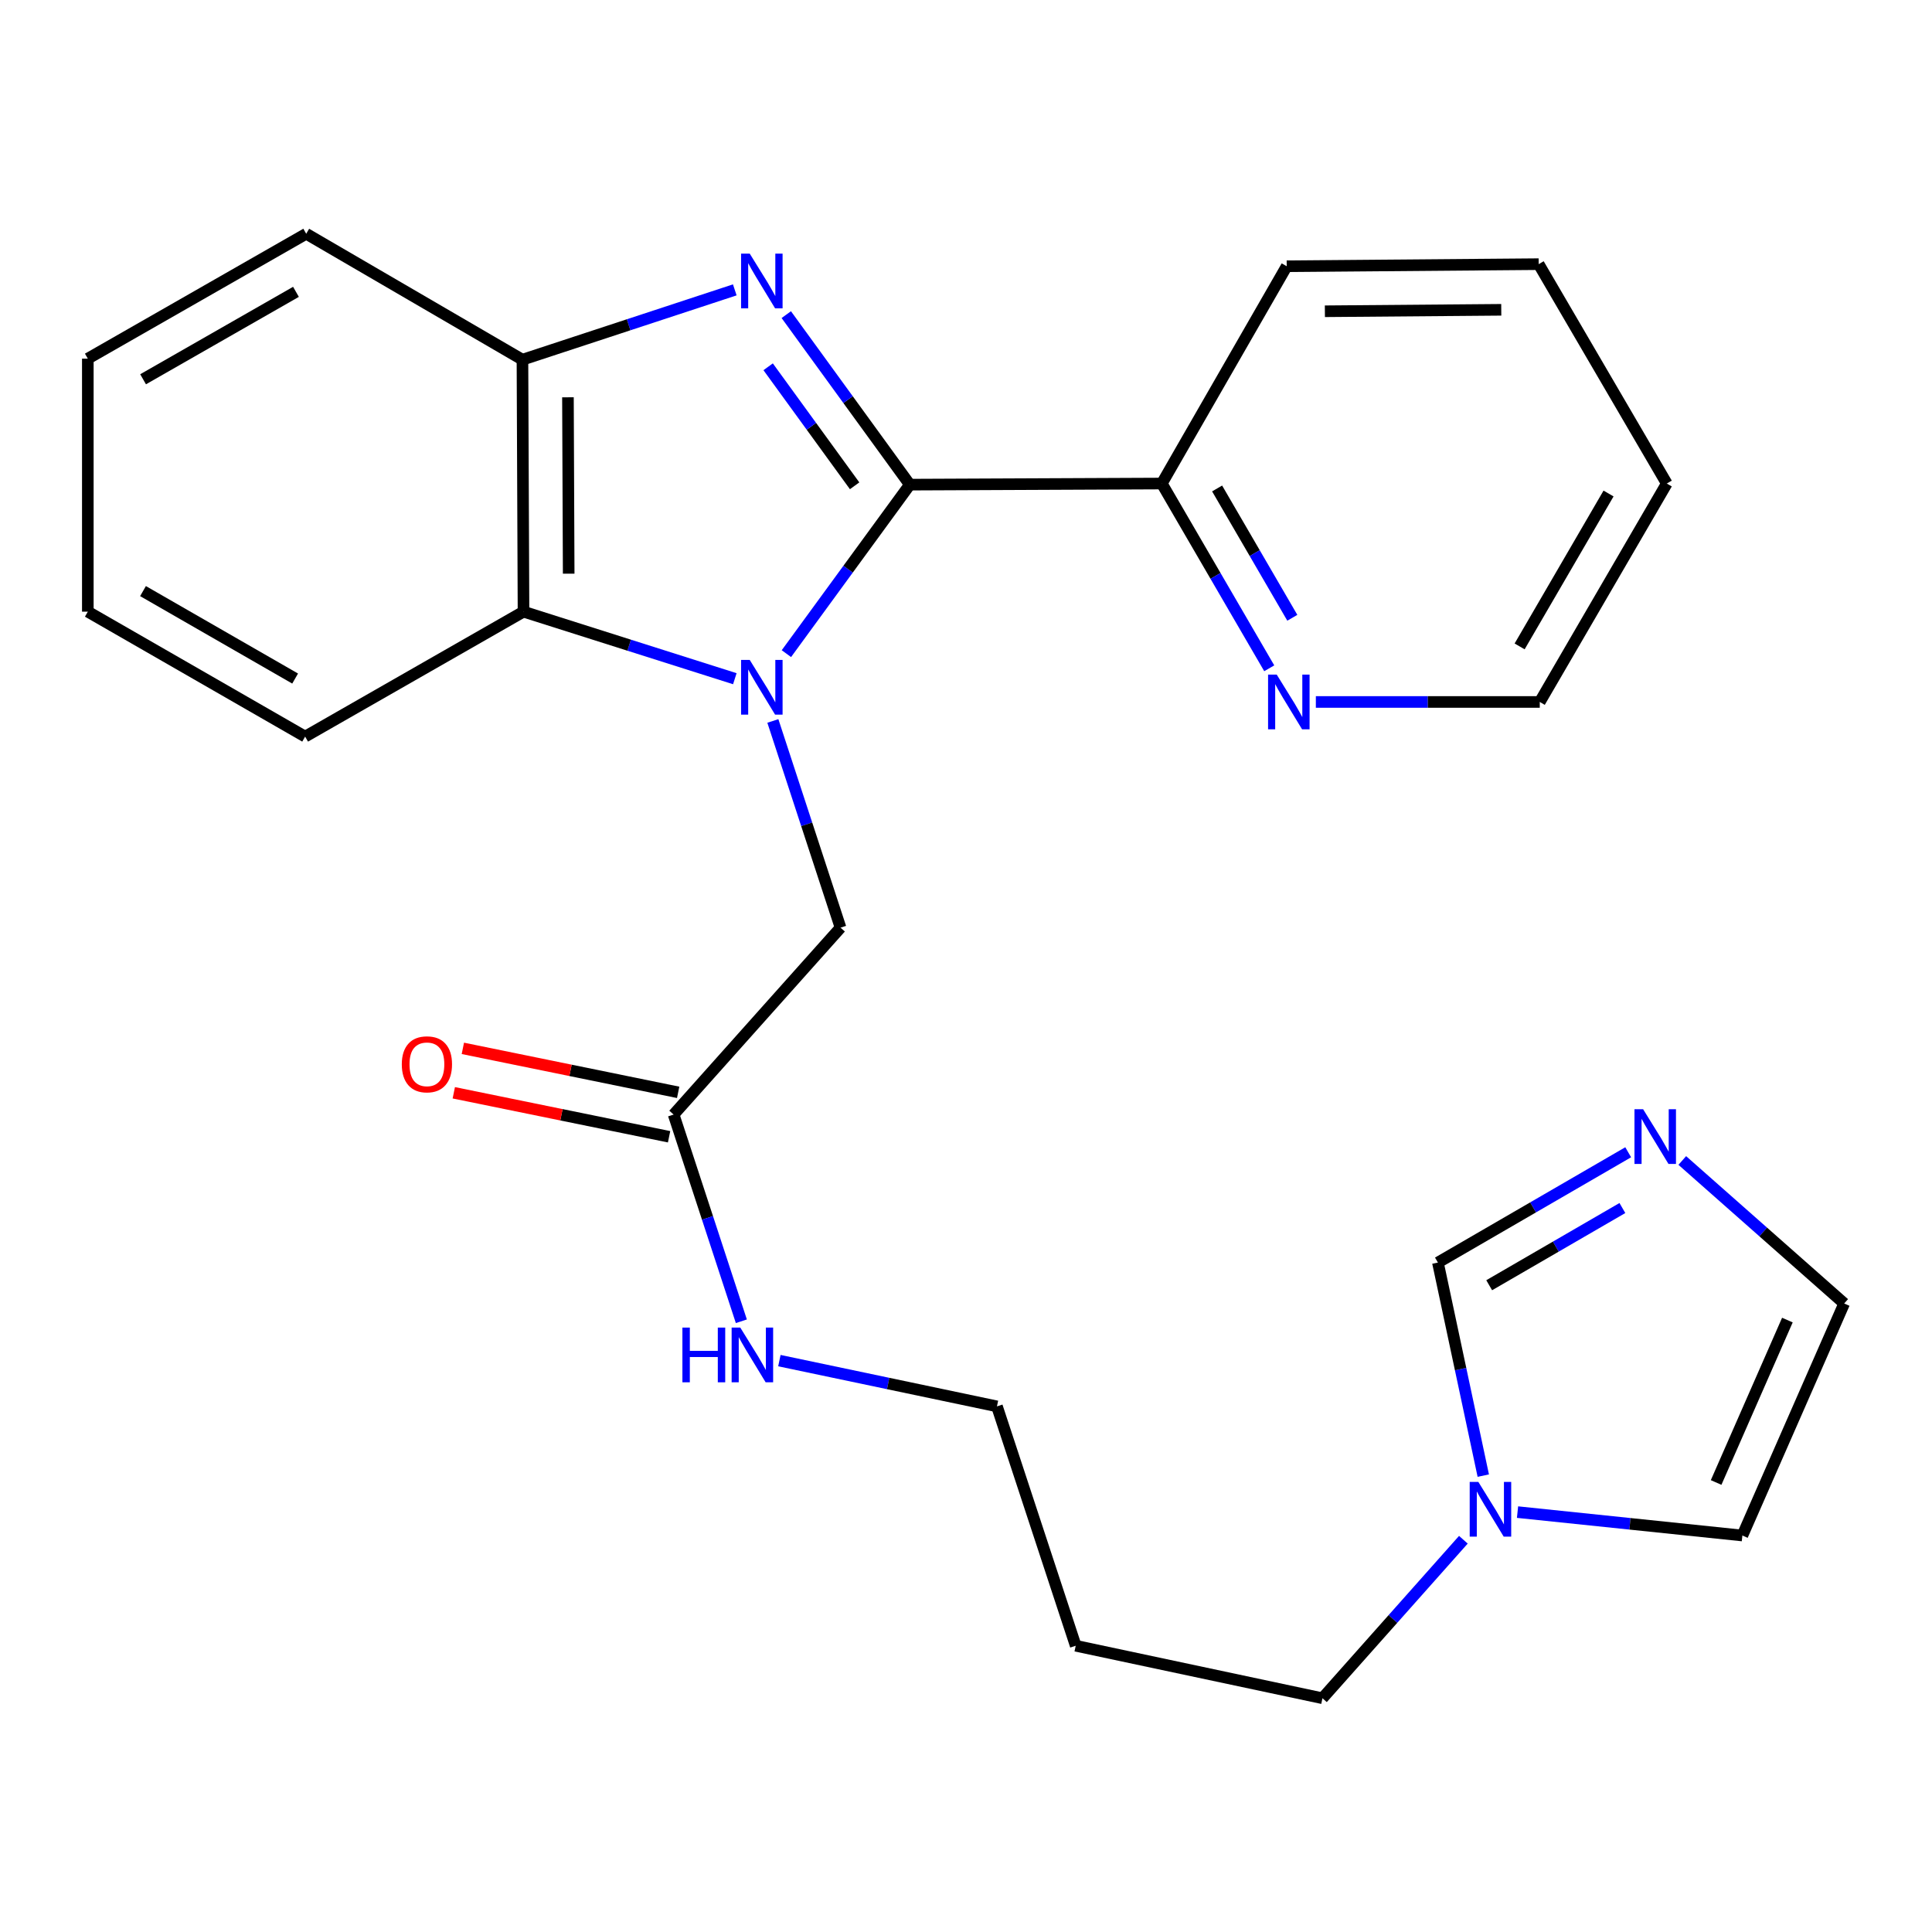 <?xml version='1.0' encoding='iso-8859-1'?>
<svg version='1.1' baseProfile='full'
              xmlns='http://www.w3.org/2000/svg'
                      xmlns:rdkit='http://www.rdkit.org/xml'
                      xmlns:xlink='http://www.w3.org/1999/xlink'
                  xml:space='preserve'
width='1000px' height='1000px' viewBox='0 0 1000 1000'>
<!-- END OF HEADER -->
<rect style='opacity:1.0;fill:#FFFFFF;stroke:none' width='1000' height='1000' x='0' y='0'> </rect>
<path class='bond-0' d='M 407.037,338.326 L 438.982,294.589' style='fill:none;fill-rule:evenodd;stroke:#0000FF;stroke-width:6px;stroke-linecap:butt;stroke-linejoin:miter;stroke-opacity:1' />
<path class='bond-0' d='M 438.982,294.589 L 470.928,250.851' style='fill:none;fill-rule:evenodd;stroke:#000000;stroke-width:6px;stroke-linecap:butt;stroke-linejoin:miter;stroke-opacity:1' />
<path class='bond-2' d='M 380.347,351.299 L 325.657,333.948' style='fill:none;fill-rule:evenodd;stroke:#0000FF;stroke-width:6px;stroke-linecap:butt;stroke-linejoin:miter;stroke-opacity:1' />
<path class='bond-2' d='M 325.657,333.948 L 270.967,316.597' style='fill:none;fill-rule:evenodd;stroke:#000000;stroke-width:6px;stroke-linecap:butt;stroke-linejoin:miter;stroke-opacity:1' />
<path class='bond-5' d='M 400.031,373.166 L 417.547,426.662' style='fill:none;fill-rule:evenodd;stroke:#0000FF;stroke-width:6px;stroke-linecap:butt;stroke-linejoin:miter;stroke-opacity:1' />
<path class='bond-5' d='M 417.547,426.662 L 435.063,480.158' style='fill:none;fill-rule:evenodd;stroke:#000000;stroke-width:6px;stroke-linecap:butt;stroke-linejoin:miter;stroke-opacity:1' />
<path class='bond-1' d='M 470.928,250.851 L 438.954,206.852' style='fill:none;fill-rule:evenodd;stroke:#000000;stroke-width:6px;stroke-linecap:butt;stroke-linejoin:miter;stroke-opacity:1' />
<path class='bond-1' d='M 438.954,206.852 L 406.98,162.853' style='fill:none;fill-rule:evenodd;stroke:#0000FF;stroke-width:6px;stroke-linecap:butt;stroke-linejoin:miter;stroke-opacity:1' />
<path class='bond-1' d='M 442.352,251.447 L 419.97,220.647' style='fill:none;fill-rule:evenodd;stroke:#000000;stroke-width:6px;stroke-linecap:butt;stroke-linejoin:miter;stroke-opacity:1' />
<path class='bond-1' d='M 419.97,220.647 L 397.589,189.847' style='fill:none;fill-rule:evenodd;stroke:#0000FF;stroke-width:6px;stroke-linecap:butt;stroke-linejoin:miter;stroke-opacity:1' />
<path class='bond-7' d='M 470.928,250.851 L 601.349,250.278' style='fill:none;fill-rule:evenodd;stroke:#000000;stroke-width:6px;stroke-linecap:butt;stroke-linejoin:miter;stroke-opacity:1' />
<path class='bond-26' d='M 380.322,150.038 L 325.371,168.107' style='fill:none;fill-rule:evenodd;stroke:#0000FF;stroke-width:6px;stroke-linecap:butt;stroke-linejoin:miter;stroke-opacity:1' />
<path class='bond-26' d='M 325.371,168.107 L 270.42,186.175' style='fill:none;fill-rule:evenodd;stroke:#000000;stroke-width:6px;stroke-linecap:butt;stroke-linejoin:miter;stroke-opacity:1' />
<path class='bond-3' d='M 270.967,316.597 L 270.42,186.175' style='fill:none;fill-rule:evenodd;stroke:#000000;stroke-width:6px;stroke-linecap:butt;stroke-linejoin:miter;stroke-opacity:1' />
<path class='bond-3' d='M 294.351,296.935 L 293.968,205.64' style='fill:none;fill-rule:evenodd;stroke:#000000;stroke-width:6px;stroke-linecap:butt;stroke-linejoin:miter;stroke-opacity:1' />
<path class='bond-16' d='M 270.967,316.597 L 157.937,381.26' style='fill:none;fill-rule:evenodd;stroke:#000000;stroke-width:6px;stroke-linecap:butt;stroke-linejoin:miter;stroke-opacity:1' />
<path class='bond-18' d='M 270.42,186.175 L 158.498,120.99' style='fill:none;fill-rule:evenodd;stroke:#000000;stroke-width:6px;stroke-linecap:butt;stroke-linejoin:miter;stroke-opacity:1' />
<path class='bond-4' d='M 842.752,596.408 L 793.506,624.952' style='fill:none;fill-rule:evenodd;stroke:#0000FF;stroke-width:6px;stroke-linecap:butt;stroke-linejoin:miter;stroke-opacity:1' />
<path class='bond-4' d='M 793.506,624.952 L 744.26,653.497' style='fill:none;fill-rule:evenodd;stroke:#000000;stroke-width:6px;stroke-linecap:butt;stroke-linejoin:miter;stroke-opacity:1' />
<path class='bond-4' d='M 839.746,625.274 L 805.274,645.255' style='fill:none;fill-rule:evenodd;stroke:#0000FF;stroke-width:6px;stroke-linecap:butt;stroke-linejoin:miter;stroke-opacity:1' />
<path class='bond-4' d='M 805.274,645.255 L 770.802,665.236' style='fill:none;fill-rule:evenodd;stroke:#000000;stroke-width:6px;stroke-linecap:butt;stroke-linejoin:miter;stroke-opacity:1' />
<path class='bond-29' d='M 870.745,600.666 L 912.645,637.674' style='fill:none;fill-rule:evenodd;stroke:#0000FF;stroke-width:6px;stroke-linecap:butt;stroke-linejoin:miter;stroke-opacity:1' />
<path class='bond-29' d='M 912.645,637.674 L 954.545,674.682' style='fill:none;fill-rule:evenodd;stroke:#000000;stroke-width:6px;stroke-linecap:butt;stroke-linejoin:miter;stroke-opacity:1' />
<path class='bond-9' d='M 435.063,480.158 L 348.667,576.892' style='fill:none;fill-rule:evenodd;stroke:#000000;stroke-width:6px;stroke-linecap:butt;stroke-linejoin:miter;stroke-opacity:1' />
<path class='bond-6' d='M 757.443,796.966 L 720.971,837.988' style='fill:none;fill-rule:evenodd;stroke:#0000FF;stroke-width:6px;stroke-linecap:butt;stroke-linejoin:miter;stroke-opacity:1' />
<path class='bond-6' d='M 720.971,837.988 L 684.499,879.01' style='fill:none;fill-rule:evenodd;stroke:#000000;stroke-width:6px;stroke-linecap:butt;stroke-linejoin:miter;stroke-opacity:1' />
<path class='bond-8' d='M 767.744,763.782 L 756.002,708.639' style='fill:none;fill-rule:evenodd;stroke:#0000FF;stroke-width:6px;stroke-linecap:butt;stroke-linejoin:miter;stroke-opacity:1' />
<path class='bond-8' d='M 756.002,708.639 L 744.26,653.497' style='fill:none;fill-rule:evenodd;stroke:#000000;stroke-width:6px;stroke-linecap:butt;stroke-linejoin:miter;stroke-opacity:1' />
<path class='bond-12' d='M 785.472,782.665 L 843.661,788.722' style='fill:none;fill-rule:evenodd;stroke:#0000FF;stroke-width:6px;stroke-linecap:butt;stroke-linejoin:miter;stroke-opacity:1' />
<path class='bond-12' d='M 843.661,788.722 L 901.85,794.778' style='fill:none;fill-rule:evenodd;stroke:#000000;stroke-width:6px;stroke-linecap:butt;stroke-linejoin:miter;stroke-opacity:1' />
<path class='bond-10' d='M 601.349,250.278 L 629.154,298.091' style='fill:none;fill-rule:evenodd;stroke:#000000;stroke-width:6px;stroke-linecap:butt;stroke-linejoin:miter;stroke-opacity:1' />
<path class='bond-10' d='M 629.154,298.091 L 656.959,345.904' style='fill:none;fill-rule:evenodd;stroke:#0000FF;stroke-width:6px;stroke-linecap:butt;stroke-linejoin:miter;stroke-opacity:1' />
<path class='bond-10' d='M 629.976,252.825 L 649.44,286.294' style='fill:none;fill-rule:evenodd;stroke:#000000;stroke-width:6px;stroke-linecap:butt;stroke-linejoin:miter;stroke-opacity:1' />
<path class='bond-10' d='M 649.44,286.294 L 668.903,319.764' style='fill:none;fill-rule:evenodd;stroke:#0000FF;stroke-width:6px;stroke-linecap:butt;stroke-linejoin:miter;stroke-opacity:1' />
<path class='bond-21' d='M 601.349,250.278 L 665.999,137.808' style='fill:none;fill-rule:evenodd;stroke:#000000;stroke-width:6px;stroke-linecap:butt;stroke-linejoin:miter;stroke-opacity:1' />
<path class='bond-13' d='M 351.016,565.396 L 295.297,554.013' style='fill:none;fill-rule:evenodd;stroke:#000000;stroke-width:6px;stroke-linecap:butt;stroke-linejoin:miter;stroke-opacity:1' />
<path class='bond-13' d='M 295.297,554.013 L 239.577,542.63' style='fill:none;fill-rule:evenodd;stroke:#FF0000;stroke-width:6px;stroke-linecap:butt;stroke-linejoin:miter;stroke-opacity:1' />
<path class='bond-13' d='M 346.319,588.388 L 290.6,577.005' style='fill:none;fill-rule:evenodd;stroke:#000000;stroke-width:6px;stroke-linecap:butt;stroke-linejoin:miter;stroke-opacity:1' />
<path class='bond-13' d='M 290.6,577.005 L 234.881,565.622' style='fill:none;fill-rule:evenodd;stroke:#FF0000;stroke-width:6px;stroke-linecap:butt;stroke-linejoin:miter;stroke-opacity:1' />
<path class='bond-14' d='M 348.667,576.892 L 366.195,630.387' style='fill:none;fill-rule:evenodd;stroke:#000000;stroke-width:6px;stroke-linecap:butt;stroke-linejoin:miter;stroke-opacity:1' />
<path class='bond-14' d='M 366.195,630.387 L 383.722,683.883' style='fill:none;fill-rule:evenodd;stroke:#0000FF;stroke-width:6px;stroke-linecap:butt;stroke-linejoin:miter;stroke-opacity:1' />
<path class='bond-19' d='M 681.081,363.334 L 739.031,363.334' style='fill:none;fill-rule:evenodd;stroke:#0000FF;stroke-width:6px;stroke-linecap:butt;stroke-linejoin:miter;stroke-opacity:1' />
<path class='bond-19' d='M 739.031,363.334 L 796.981,363.334' style='fill:none;fill-rule:evenodd;stroke:#000000;stroke-width:6px;stroke-linecap:butt;stroke-linejoin:miter;stroke-opacity:1' />
<path class='bond-11' d='M 954.545,674.682 L 901.85,794.778' style='fill:none;fill-rule:evenodd;stroke:#000000;stroke-width:6px;stroke-linecap:butt;stroke-linejoin:miter;stroke-opacity:1' />
<path class='bond-11' d='M 925.152,683.267 L 888.266,767.335' style='fill:none;fill-rule:evenodd;stroke:#000000;stroke-width:6px;stroke-linecap:butt;stroke-linejoin:miter;stroke-opacity:1' />
<path class='bond-20' d='M 403.408,704.255 L 459.715,716.096' style='fill:none;fill-rule:evenodd;stroke:#0000FF;stroke-width:6px;stroke-linecap:butt;stroke-linejoin:miter;stroke-opacity:1' />
<path class='bond-20' d='M 459.715,716.096 L 516.022,727.938' style='fill:none;fill-rule:evenodd;stroke:#000000;stroke-width:6px;stroke-linecap:butt;stroke-linejoin:miter;stroke-opacity:1' />
<path class='bond-15' d='M 684.499,879.01 L 556.789,851.841' style='fill:none;fill-rule:evenodd;stroke:#000000;stroke-width:6px;stroke-linecap:butt;stroke-linejoin:miter;stroke-opacity:1' />
<path class='bond-22' d='M 157.937,381.26 L 45.455,316.597' style='fill:none;fill-rule:evenodd;stroke:#000000;stroke-width:6px;stroke-linecap:butt;stroke-linejoin:miter;stroke-opacity:1' />
<path class='bond-22' d='M 152.76,351.216 L 74.022,305.952' style='fill:none;fill-rule:evenodd;stroke:#000000;stroke-width:6px;stroke-linecap:butt;stroke-linejoin:miter;stroke-opacity:1' />
<path class='bond-17' d='M 556.789,851.841 L 516.022,727.938' style='fill:none;fill-rule:evenodd;stroke:#000000;stroke-width:6px;stroke-linecap:butt;stroke-linejoin:miter;stroke-opacity:1' />
<path class='bond-27' d='M 158.498,120.99 L 45.455,185.641' style='fill:none;fill-rule:evenodd;stroke:#000000;stroke-width:6px;stroke-linecap:butt;stroke-linejoin:miter;stroke-opacity:1' />
<path class='bond-27' d='M 153.191,151.058 L 74.061,196.313' style='fill:none;fill-rule:evenodd;stroke:#000000;stroke-width:6px;stroke-linecap:butt;stroke-linejoin:miter;stroke-opacity:1' />
<path class='bond-28' d='M 796.981,363.334 L 862.726,250.278' style='fill:none;fill-rule:evenodd;stroke:#000000;stroke-width:6px;stroke-linecap:butt;stroke-linejoin:miter;stroke-opacity:1' />
<path class='bond-28' d='M 786.557,334.579 L 832.579,255.439' style='fill:none;fill-rule:evenodd;stroke:#000000;stroke-width:6px;stroke-linecap:butt;stroke-linejoin:miter;stroke-opacity:1' />
<path class='bond-25' d='M 665.999,137.808 L 796.421,136.726' style='fill:none;fill-rule:evenodd;stroke:#000000;stroke-width:6px;stroke-linecap:butt;stroke-linejoin:miter;stroke-opacity:1' />
<path class='bond-25' d='M 685.757,161.111 L 777.052,160.354' style='fill:none;fill-rule:evenodd;stroke:#000000;stroke-width:6px;stroke-linecap:butt;stroke-linejoin:miter;stroke-opacity:1' />
<path class='bond-23' d='M 45.455,316.597 L 45.455,185.641' style='fill:none;fill-rule:evenodd;stroke:#000000;stroke-width:6px;stroke-linecap:butt;stroke-linejoin:miter;stroke-opacity:1' />
<path class='bond-24' d='M 862.726,250.278 L 796.421,136.726' style='fill:none;fill-rule:evenodd;stroke:#000000;stroke-width:6px;stroke-linecap:butt;stroke-linejoin:miter;stroke-opacity:1' />
<path  class='atom-0' d='M 388.063 341.573
L 397.343 356.573
Q 398.263 358.053, 399.743 360.733
Q 401.223 363.413, 401.303 363.573
L 401.303 341.573
L 405.063 341.573
L 405.063 369.893
L 401.183 369.893
L 391.223 353.493
Q 390.063 351.573, 388.823 349.373
Q 387.623 347.173, 387.263 346.493
L 387.263 369.893
L 383.583 369.893
L 383.583 341.573
L 388.063 341.573
' fill='#0000FF'/>
<path  class='atom-2' d='M 388.063 131.275
L 397.343 146.275
Q 398.263 147.755, 399.743 150.435
Q 401.223 153.115, 401.303 153.275
L 401.303 131.275
L 405.063 131.275
L 405.063 159.595
L 401.183 159.595
L 391.223 143.195
Q 390.063 141.275, 388.823 139.075
Q 387.623 136.875, 387.263 136.195
L 387.263 159.595
L 383.583 159.595
L 383.583 131.275
L 388.063 131.275
' fill='#0000FF'/>
<path  class='atom-5' d='M 850.482 574.139
L 859.762 589.139
Q 860.682 590.619, 862.162 593.299
Q 863.642 595.979, 863.722 596.139
L 863.722 574.139
L 867.482 574.139
L 867.482 602.459
L 863.602 602.459
L 853.642 586.059
Q 852.482 584.139, 851.242 581.939
Q 850.042 579.739, 849.682 579.059
L 849.682 602.459
L 846.002 602.459
L 846.002 574.139
L 850.482 574.139
' fill='#0000FF'/>
<path  class='atom-7' d='M 765.195 767.046
L 774.475 782.046
Q 775.395 783.526, 776.875 786.206
Q 778.355 788.886, 778.435 789.046
L 778.435 767.046
L 782.195 767.046
L 782.195 795.366
L 778.315 795.366
L 768.355 778.966
Q 767.195 777.046, 765.955 774.846
Q 764.755 772.646, 764.395 771.966
L 764.395 795.366
L 760.715 795.366
L 760.715 767.046
L 765.195 767.046
' fill='#0000FF'/>
<path  class='atom-11' d='M 660.834 349.174
L 670.114 364.174
Q 671.034 365.654, 672.514 368.334
Q 673.994 371.014, 674.074 371.174
L 674.074 349.174
L 677.834 349.174
L 677.834 377.494
L 673.954 377.494
L 663.994 361.094
Q 662.834 359.174, 661.594 356.974
Q 660.394 354.774, 660.034 354.094
L 660.034 377.494
L 656.354 377.494
L 656.354 349.174
L 660.834 349.174
' fill='#0000FF'/>
<path  class='atom-14' d='M 207.971 550.885
Q 207.971 544.085, 211.331 540.285
Q 214.691 536.485, 220.971 536.485
Q 227.251 536.485, 230.611 540.285
Q 233.971 544.085, 233.971 550.885
Q 233.971 557.765, 230.571 561.685
Q 227.171 565.565, 220.971 565.565
Q 214.731 565.565, 211.331 561.685
Q 207.971 557.805, 207.971 550.885
M 220.971 562.365
Q 225.291 562.365, 227.611 559.485
Q 229.971 556.565, 229.971 550.885
Q 229.971 545.325, 227.611 542.525
Q 225.291 539.685, 220.971 539.685
Q 216.651 539.685, 214.291 542.485
Q 211.971 545.285, 211.971 550.885
Q 211.971 556.605, 214.291 559.485
Q 216.651 562.365, 220.971 562.365
' fill='#FF0000'/>
<path  class='atom-15' d='M 353.214 687.156
L 357.054 687.156
L 357.054 699.196
L 371.534 699.196
L 371.534 687.156
L 375.374 687.156
L 375.374 715.476
L 371.534 715.476
L 371.534 702.396
L 357.054 702.396
L 357.054 715.476
L 353.214 715.476
L 353.214 687.156
' fill='#0000FF'/>
<path  class='atom-15' d='M 383.174 687.156
L 392.454 702.156
Q 393.374 703.636, 394.854 706.316
Q 396.334 708.996, 396.414 709.156
L 396.414 687.156
L 400.174 687.156
L 400.174 715.476
L 396.294 715.476
L 386.334 699.076
Q 385.174 697.156, 383.934 694.956
Q 382.734 692.756, 382.374 692.076
L 382.374 715.476
L 378.694 715.476
L 378.694 687.156
L 383.174 687.156
' fill='#0000FF'/>
</svg>

